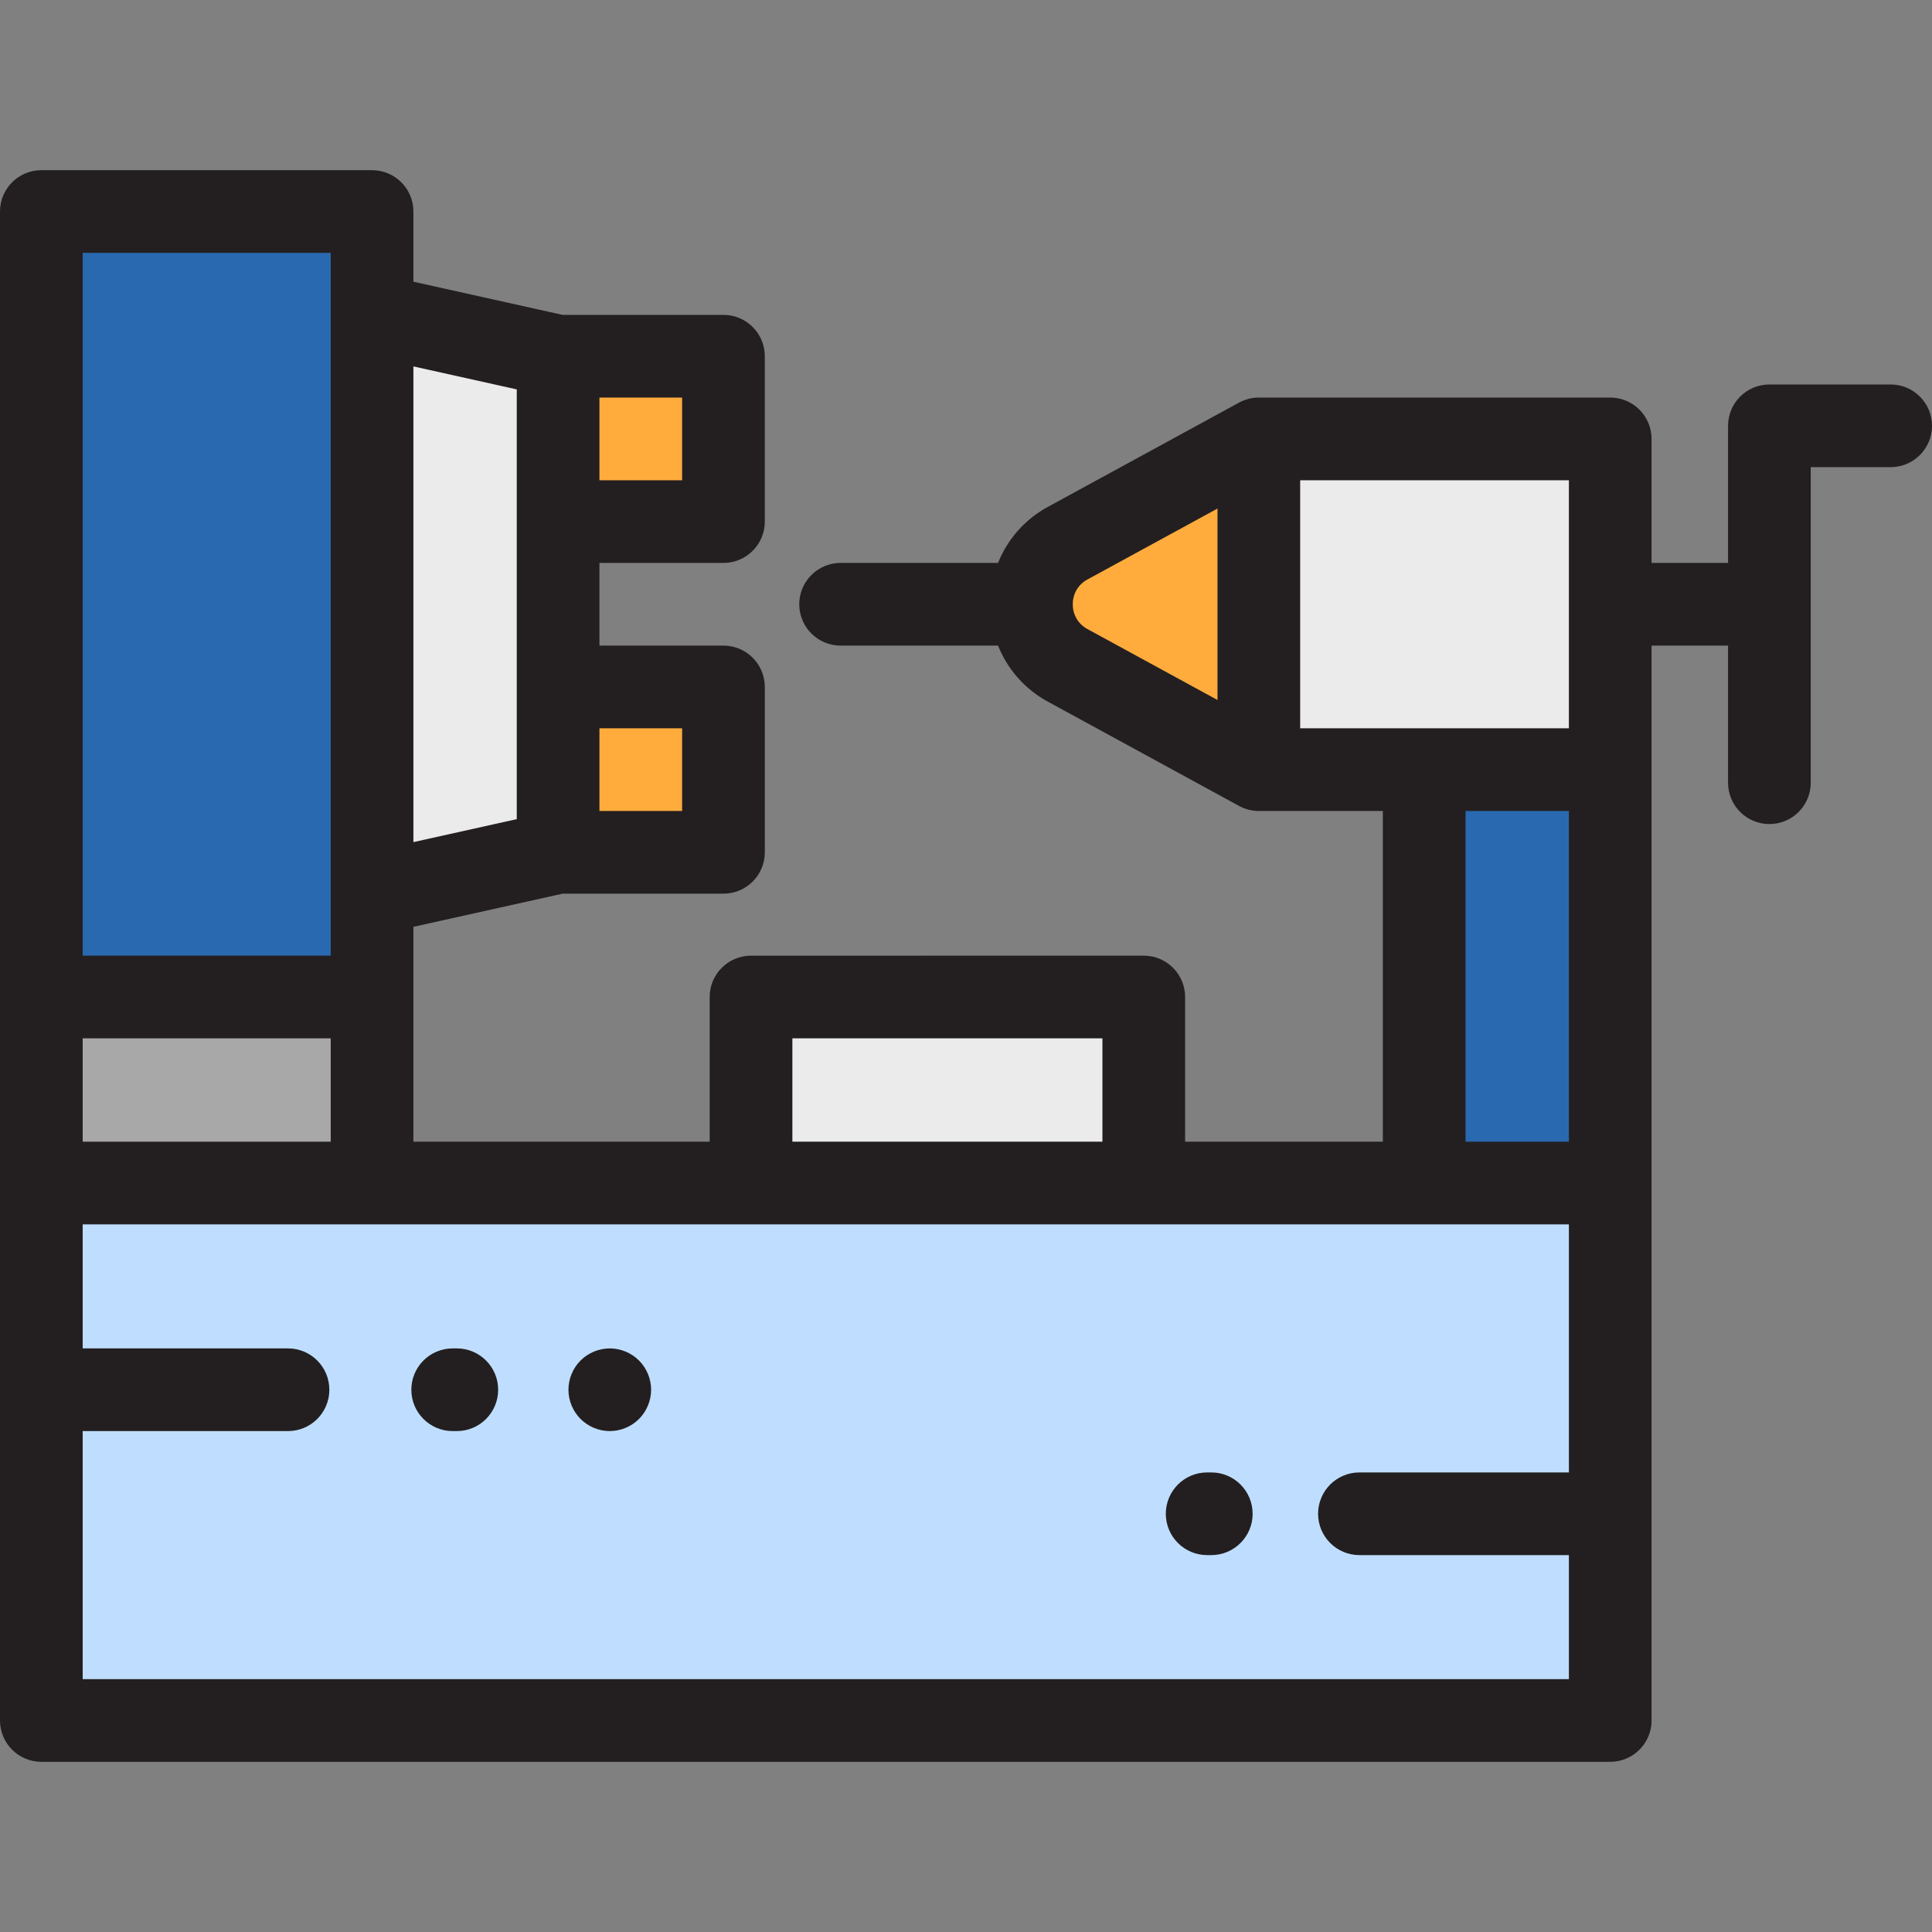 <?xml version="1.0" encoding="iso-8859-1"?>
<!-- Uploaded to: SVG Repo, www.svgrepo.com, Generator: SVG Repo Mixer Tools -->
<svg version="1.1" id="Layer_1" xmlns="http://www.w3.org/2000/svg" xmlns:xlink="http://www.w3.org/1999/xlink" 
	 viewBox="0 0 512 512" xml:space="preserve">
<rect x="0" y="0" width="512" height="512" fill="#808080" stroke="none"/>
<rect x="10.956" y="313.521" style="fill:#BFDEFF;" width="415.772" height="142.425"/>
<rect x="10.956" y="264.22" style="fill:#A8A8A8;" width="87.646" height="49.301"/>
<g>
	<rect x="147.903" y="94.405" style="fill:#FFAC3D;" width="43.823" height="43.823"/>
	<rect x="147.903" y="182.052" style="fill:#FFAC3D;" width="43.823" height="43.823"/>
</g>
<rect x="333.604" y="116.317" style="fill:#EBEBEB;" width="93.124" height="87.646"/>
<path style="fill:#FFAC3D;" d="M282.869,176.286l50.735,27.673v-87.646l-50.735,27.673c-5.87,3.201-9.522,9.354-9.522,16.04v0.219
	C273.347,166.932,277,173.084,282.869,176.286z"/>
<rect x="377.427" y="203.963" style="fill:#2969B0;" width="49.301" height="109.558"/>
<rect x="199.034" y="264.22" style="fill:#EBEBEB;" width="104.08" height="49.301"/>
<rect x="10.956" y="56.06" style="fill:#2969B0;" width="87.646" height="208.16"/>
<polygon style="fill:#EBEBEB;" points="147.903,225.872 98.602,236.827 98.602,83.446 147.903,94.402 "/>
<g>
	<path style="fill:#231F20;" d="M501.044,101.888h-32.137c-6.05,0-10.956,4.906-10.956,10.956v36.337h-20.268v-32.867
		c0-6.05-4.906-10.956-10.956-10.956h-93.124c-1.901,0-3.689,0.485-5.247,1.338l0,0l-50.734,27.674
		c-6.075,3.313-10.648,8.6-13.132,14.812h-41.723c-6.051,0-10.956,4.906-10.956,10.956s4.905,10.956,10.956,10.956h41.723
		c2.484,6.212,7.057,11.498,13.132,14.812h-0.001l50.735,27.674l0,0c1.558,0.851,3.346,1.338,5.247,1.338h32.867v87.646h-52.405
		v-38.345c0-6.05-4.906-10.956-10.956-10.956H199.03c-6.051,0-10.956,4.906-10.956,10.956v38.345h-78.517v-56.947l39.547-8.788
		h42.621c6.051,0,10.956-4.906,10.956-10.956v-43.823c0-6.05-4.905-10.956-10.956-10.956h-32.867v-21.912h32.867
		c6.051,0,10.956-4.906,10.956-10.956V94.404c0-6.05-4.905-10.956-10.956-10.956h-42.621l-39.547-8.791V56.057
		c0-6.05-4.905-10.956-10.956-10.956H10.956C4.905,45.101,0,50.007,0,56.057v399.886c0,6.05,4.905,10.956,10.956,10.956h415.772
		c6.05,0,10.956-4.906,10.956-10.956v-284.85h20.268v36.337c0,6.05,4.906,10.956,10.956,10.956c6.05,0,10.956-4.906,10.956-10.956
		V123.8h21.181c6.05,0,10.956-4.906,10.956-10.956C512,106.794,507.094,101.888,501.044,101.888z M288.115,166.667
		C288.114,166.667,288.114,166.667,288.115,166.667c-2.352-1.283-3.813-3.742-3.813-6.421v-0.218c0-2.679,1.46-5.138,3.813-6.421
		l34.533-18.836v50.735L288.115,166.667z M344.559,127.27h71.213v65.735h-71.213V127.27z M388.383,214.916h27.389v87.646h-27.389
		V214.916z M209.986,275.173h82.168v27.389h-82.168L209.986,275.173L209.986,275.173z M21.912,275.173h65.735v27.389H21.912V275.173
		z M180.77,193.004v21.912h-21.912v-21.912H180.77z M180.77,127.27h-21.912v-21.912h21.912V127.27z M136.947,103.19v113.893
		l-27.389,6.087V97.103L136.947,103.19z M21.912,67.013h65.735v186.248H21.912V67.013z M21.912,444.987v-65.735h54.414
		c6.051,0,10.956-4.906,10.956-10.956c0-6.05-4.905-10.956-10.956-10.956H21.912v-32.867h393.861v65.735h-55.51
		c-6.05,0-10.956,4.906-10.956,10.956c0,6.05,4.906,10.956,10.956,10.956h55.51v32.867H21.912z"/>
	<path style="fill:#231F20;" d="M121.061,357.341h-1.096c-6.051,0-10.956,4.906-10.956,10.956c0,6.05,4.905,10.956,10.956,10.956
		h1.096c6.051,0,10.956-4.906,10.956-10.956C132.017,362.247,127.112,357.341,121.061,357.341z"/>
	<path style="fill:#231F20;" d="M321.005,390.208h-1.096c-6.05,0-10.956,4.906-10.956,10.956c0,6.05,4.906,10.956,10.956,10.956
		h1.096c6.05,0,10.956-4.906,10.956-10.956C331.96,395.114,327.054,390.208,321.005,390.208z"/>
	<path style="fill:#231F20;" d="M161.598,357.341c-2.881,0-5.708,1.171-7.746,3.21c-2.038,2.038-3.21,4.864-3.21,7.746
		s1.172,5.708,3.21,7.745c2.038,2.038,4.864,3.211,7.746,3.211s5.708-1.172,7.746-3.211c2.038-2.037,3.21-4.863,3.21-7.745
		s-1.172-5.708-3.21-7.746C167.306,358.513,164.479,357.341,161.598,357.341z"/>
</g>
</svg>